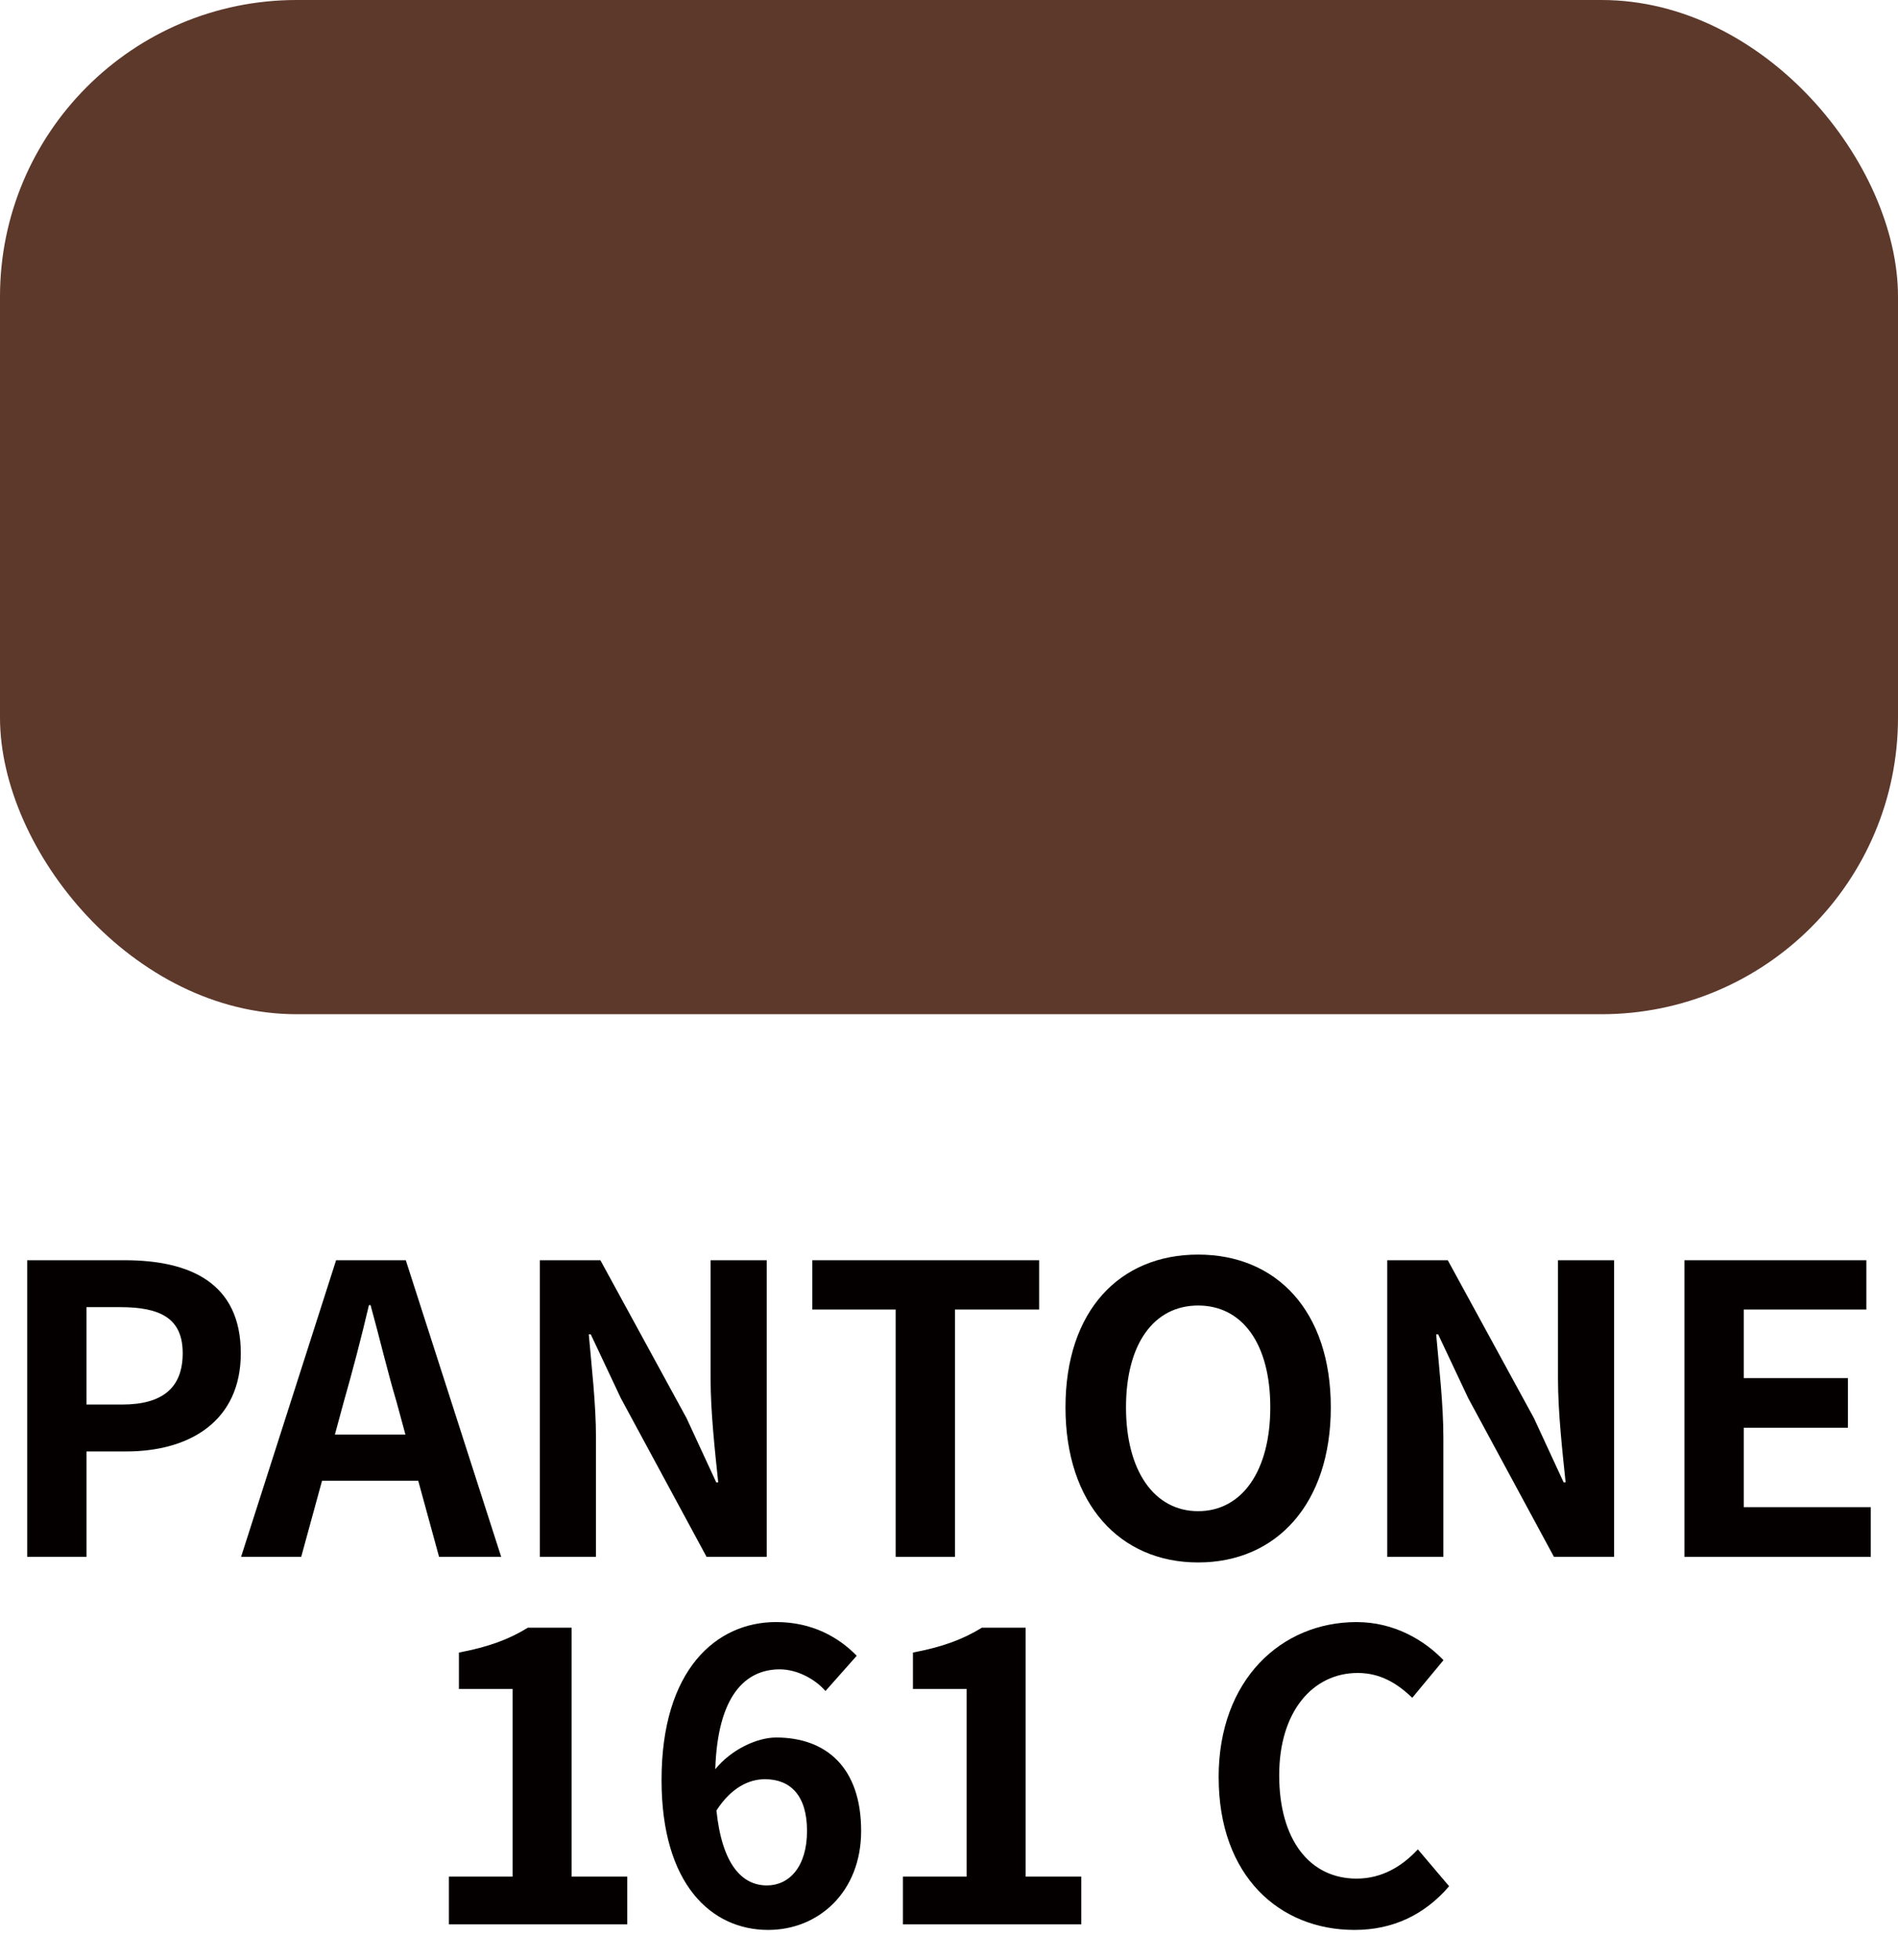 <?xml version="1.0" encoding="UTF-8"?>
<svg id="_レイヤー_1" data-name="レイヤー 1" xmlns="http://www.w3.org/2000/svg" viewBox="0 0 62 64">
  <defs>
    <style>
      .cls-1 {
        fill: #040000;
      }

      .cls-2 {
        fill: #5d392c;
      }
    </style>
  </defs>
  <g>
    <path class="cls-1" d="M.888,41.156h3.182c2.146,0,3.796.746,3.796,3.037,0,2.213-1.662,3.208-3.744,3.208h-1.296v3.443H.888v-9.688ZM3.99,45.869c1.336,0,1.978-.562,1.978-1.676,0-1.126-.707-1.505-2.043-1.505h-1.1v3.181h1.165Z"/>
    <path class="cls-1" d="M13.663,48.357h-3.143l-.681,2.487h-1.964l3.104-9.688h2.277l3.116,9.688h-2.029l-.681-2.487ZM13.244,46.851l-.288-1.061c-.301-1.008-.562-2.121-.851-3.168h-.053c-.249,1.061-.537,2.16-.825,3.168l-.288,1.061h2.305Z"/>
    <path class="cls-1" d="M17.635,41.156h1.977l2.815,5.158.969,2.095h.065c-.105-1.008-.249-2.291-.249-3.391v-3.862h1.833v9.688h-1.964l-2.802-5.185-.981-2.082h-.065c.091,1.048.235,2.266.235,3.378v3.889h-1.833v-9.688Z"/>
    <path class="cls-1" d="M29.258,42.766h-2.724v-1.61h7.41v1.61h-2.749v8.078h-1.938v-8.078Z"/>
    <path class="cls-1" d="M34.805,45.96c0-3.155,1.768-4.988,4.333-4.988,2.566,0,4.334,1.847,4.334,4.988,0,3.143-1.768,5.066-4.334,5.066-2.565,0-4.333-1.924-4.333-5.066ZM41.495,45.96c0-2.081-.917-3.325-2.357-3.325-1.439,0-2.356,1.244-2.356,3.325,0,2.068.917,3.391,2.356,3.391,1.44,0,2.357-1.322,2.357-3.391Z"/>
    <path class="cls-1" d="M45.316,41.156h1.977l2.815,5.158.969,2.095h.065c-.105-1.008-.249-2.291-.249-3.391v-3.862h1.833v9.688h-1.964l-2.802-5.185-.981-2.082h-.065c.091,1.048.235,2.266.235,3.378v3.889h-1.833v-9.688Z"/>
    <path class="cls-1" d="M55.024,41.156h5.943v1.61h-4.006v2.239h3.404v1.623h-3.404v2.592h4.15v1.624h-6.088v-9.688Z"/>
  </g>
  <g>
    <path class="cls-1" d="M14.664,61.286h2.082v-6.127h-1.755v-1.191c.97-.183,1.637-.432,2.252-.812h1.428v8.13h1.819v1.559h-5.826v-1.559Z"/>
    <path class="cls-1" d="M26.964,55.224c-.34-.393-.929-.707-1.492-.707-1.112,0-2.029.838-2.107,3.261.523-.642,1.361-1.035,1.989-1.035,1.624,0,2.776.97,2.776,3.051,0,1.99-1.388,3.233-3.038,3.233-1.846,0-3.482-1.479-3.482-4.896,0-3.614,1.794-5.159,3.744-5.159,1.179,0,2.043.498,2.632,1.101l-1.021,1.151ZM26.362,59.793c0-1.152-.537-1.688-1.375-1.688-.523,0-1.1.274-1.584,1.021.184,1.768.838,2.448,1.649,2.448.721,0,1.31-.602,1.31-1.78Z"/>
    <path class="cls-1" d="M29.495,61.286h2.082v-6.127h-1.755v-1.191c.97-.183,1.637-.432,2.252-.812h1.428v8.13h1.819v1.559h-5.826v-1.559Z"/>
    <path class="cls-1" d="M39.808,58.04c0-3.194,2.056-5.067,4.504-5.067,1.23,0,2.212.59,2.841,1.244l-1.021,1.23c-.484-.471-1.047-.812-1.78-.812-1.467,0-2.566,1.257-2.566,3.339,0,2.107.995,3.377,2.527,3.377.824,0,1.479-.393,2.003-.955l1.021,1.204c-.799.93-1.833,1.427-3.09,1.427-2.448,0-4.438-1.754-4.438-4.987Z"/>
  </g>
  <rect class="cls-2" width="62" height="33.122" rx="9.688" ry="9.688"/>
</svg>